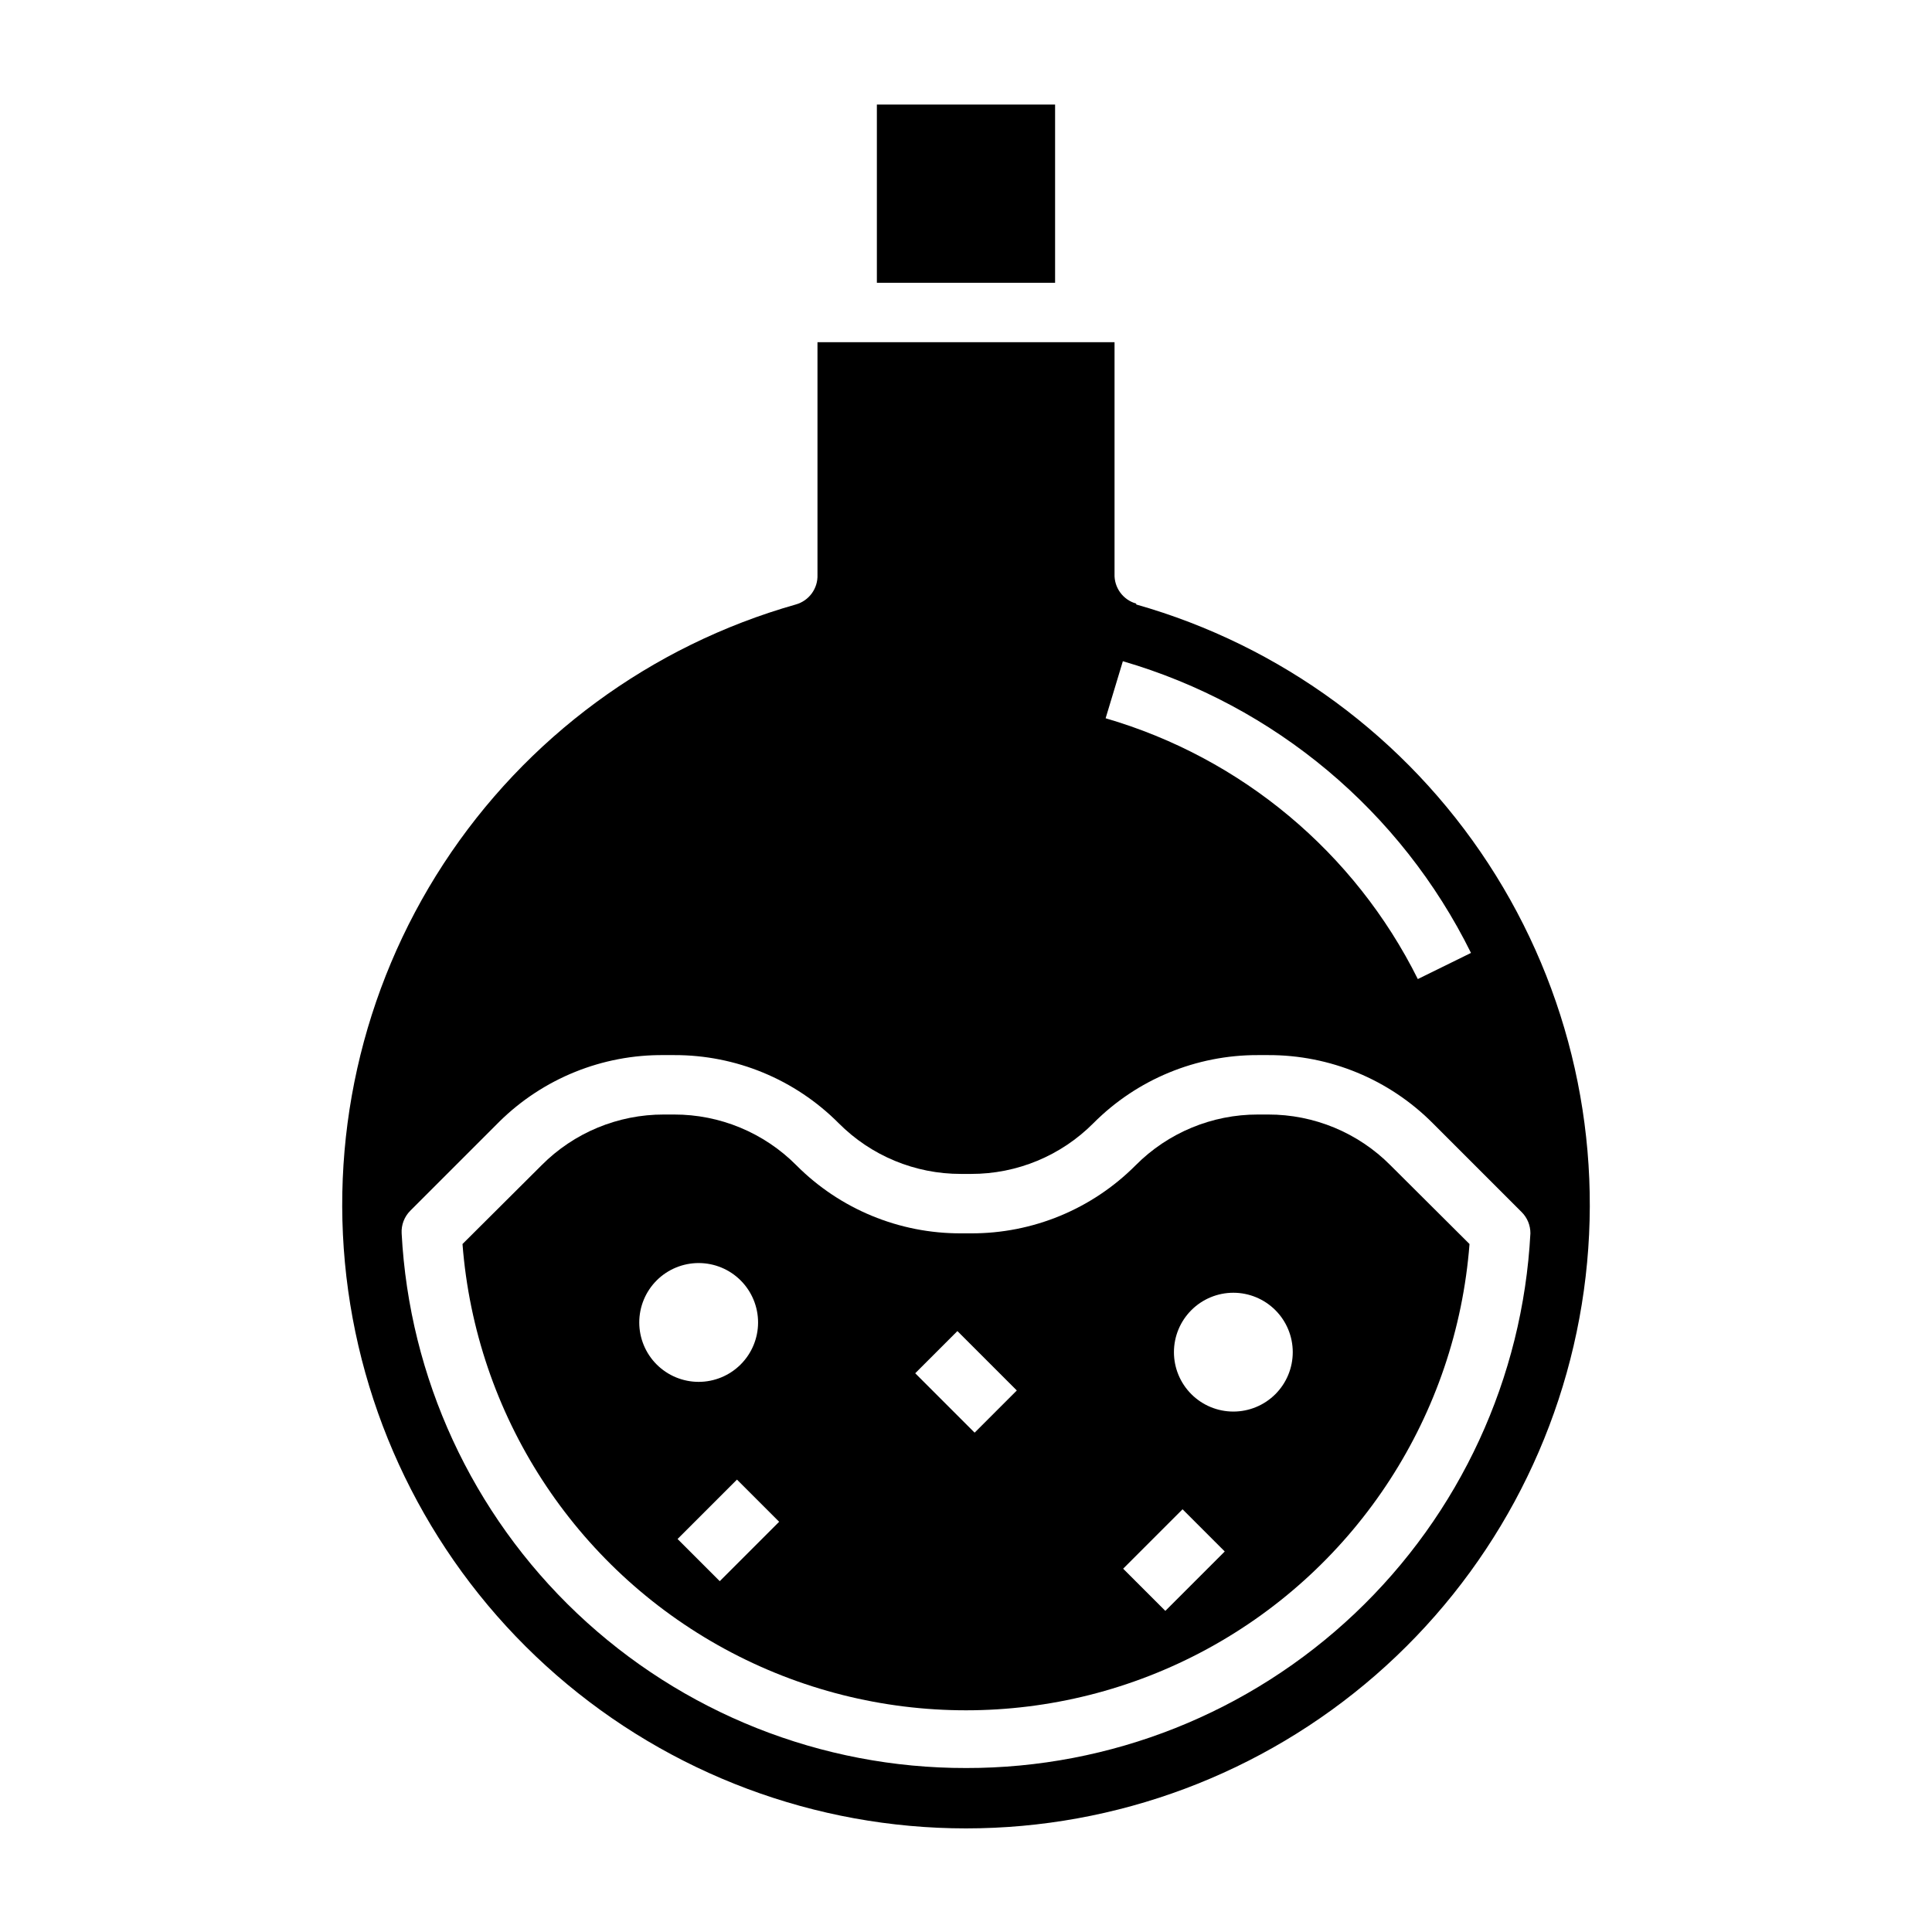 <?xml version="1.0" encoding="UTF-8"?>
<!-- Uploaded to: SVG Repo, www.svgrepo.com, Generator: SVG Repo Mixer Tools -->
<svg fill="#000000" width="800px" height="800px" version="1.1" viewBox="144 144 512 512" xmlns="http://www.w3.org/2000/svg">
 <g>
  <path d="m445.11 303.96c-3.504-0.98-5.883-4.234-5.746-7.875v-61.398h-78.723v61.637c0.137 3.637-2.238 6.891-5.746 7.871-38.383 10.887-71.535 35.289-93.34 68.703-21.801 33.418-30.785 73.59-25.289 113.11 5.496 39.516 25.098 75.715 55.191 101.91 30.094 26.195 68.645 40.625 108.55 40.625 39.898 0 78.449-14.43 108.54-40.625 30.094-26.199 49.695-62.398 55.191-101.91 5.496-39.52-3.484-79.691-25.289-113.11-21.801-33.414-54.957-57.816-93.34-68.703zm-3.543 15.273v-0.004c40.223 11.711 73.691 39.754 92.262 77.305l-14.09 6.926h-0.004c-16.73-33.57-46.723-58.625-82.734-69.113zm-41.562 293.31c-38.344 0.055-75.238-14.621-103.07-40.988-27.832-26.367-44.477-62.422-46.496-100.71-0.121-2.231 0.707-4.402 2.285-5.984l23.617-23.617h-0.004c11.609-11.445 27.309-17.793 43.613-17.633h2.676c16.359-0.055 32.066 6.434 43.609 18.027 8.582 8.641 20.258 13.488 32.434 13.461h2.676c12.176 0.027 23.855-4.82 32.434-13.461 11.547-11.594 27.25-18.082 43.609-18.027h2.68c16.359-0.055 32.062 6.434 43.609 18.027l23.617 23.617c1.473 1.484 2.293 3.496 2.281 5.59-2.016 38.285-18.66 74.34-46.496 100.71-27.832 26.367-64.73 41.043-103.07 40.988z"/>
  <path d="m480.06 439.36h-2.68c-12.172-0.027-23.852 4.82-32.43 13.461-11.547 11.594-27.25 18.086-43.613 18.027h-2.676c-16.359 0.059-32.066-6.434-43.609-18.027-8.582-8.641-20.258-13.488-32.434-13.461h-2.676c-12.176-0.027-23.855 4.82-32.434 13.461l-20.941 20.859c3.481 45.242 29.645 85.637 69.504 107.31 39.863 21.676 87.992 21.676 127.86 0 39.863-21.676 66.027-62.07 69.504-107.31l-20.941-20.859c-8.578-8.641-20.258-13.488-32.43-13.461zm-166.65 55.102c0-4.172 1.66-8.18 4.609-11.133 2.953-2.949 6.961-4.609 11.133-4.609 4.176 0 8.184 1.66 11.133 4.609 2.953 2.953 4.613 6.961 4.613 11.133 0 4.176-1.66 8.184-4.613 11.133-2.949 2.953-6.957 4.613-11.133 4.613-4.172 0-8.18-1.66-11.133-4.613-2.949-2.949-4.609-6.957-4.609-11.133zm21.332 68.566-11.18-11.18 15.742-15.742 11.18 11.18zm67.543-39.359-15.742-15.742 11.18-11.18 15.742 15.742zm50.539 47.23-11.18-11.18 15.742-15.742 11.18 11.18zm18.027-52.82c-4.176 0-8.18-1.656-11.133-4.609s-4.613-6.957-4.613-11.133c0-4.176 1.66-8.18 4.613-11.133s6.957-4.613 11.133-4.613c4.176 0 8.18 1.66 11.133 4.613s4.609 6.957 4.609 11.133c0 4.176-1.656 8.18-4.609 11.133s-6.957 4.609-11.133 4.609z"/>
  <path d="m376.38 171.71h47.23v47.23h-47.23z"/>
 </g>
</svg>